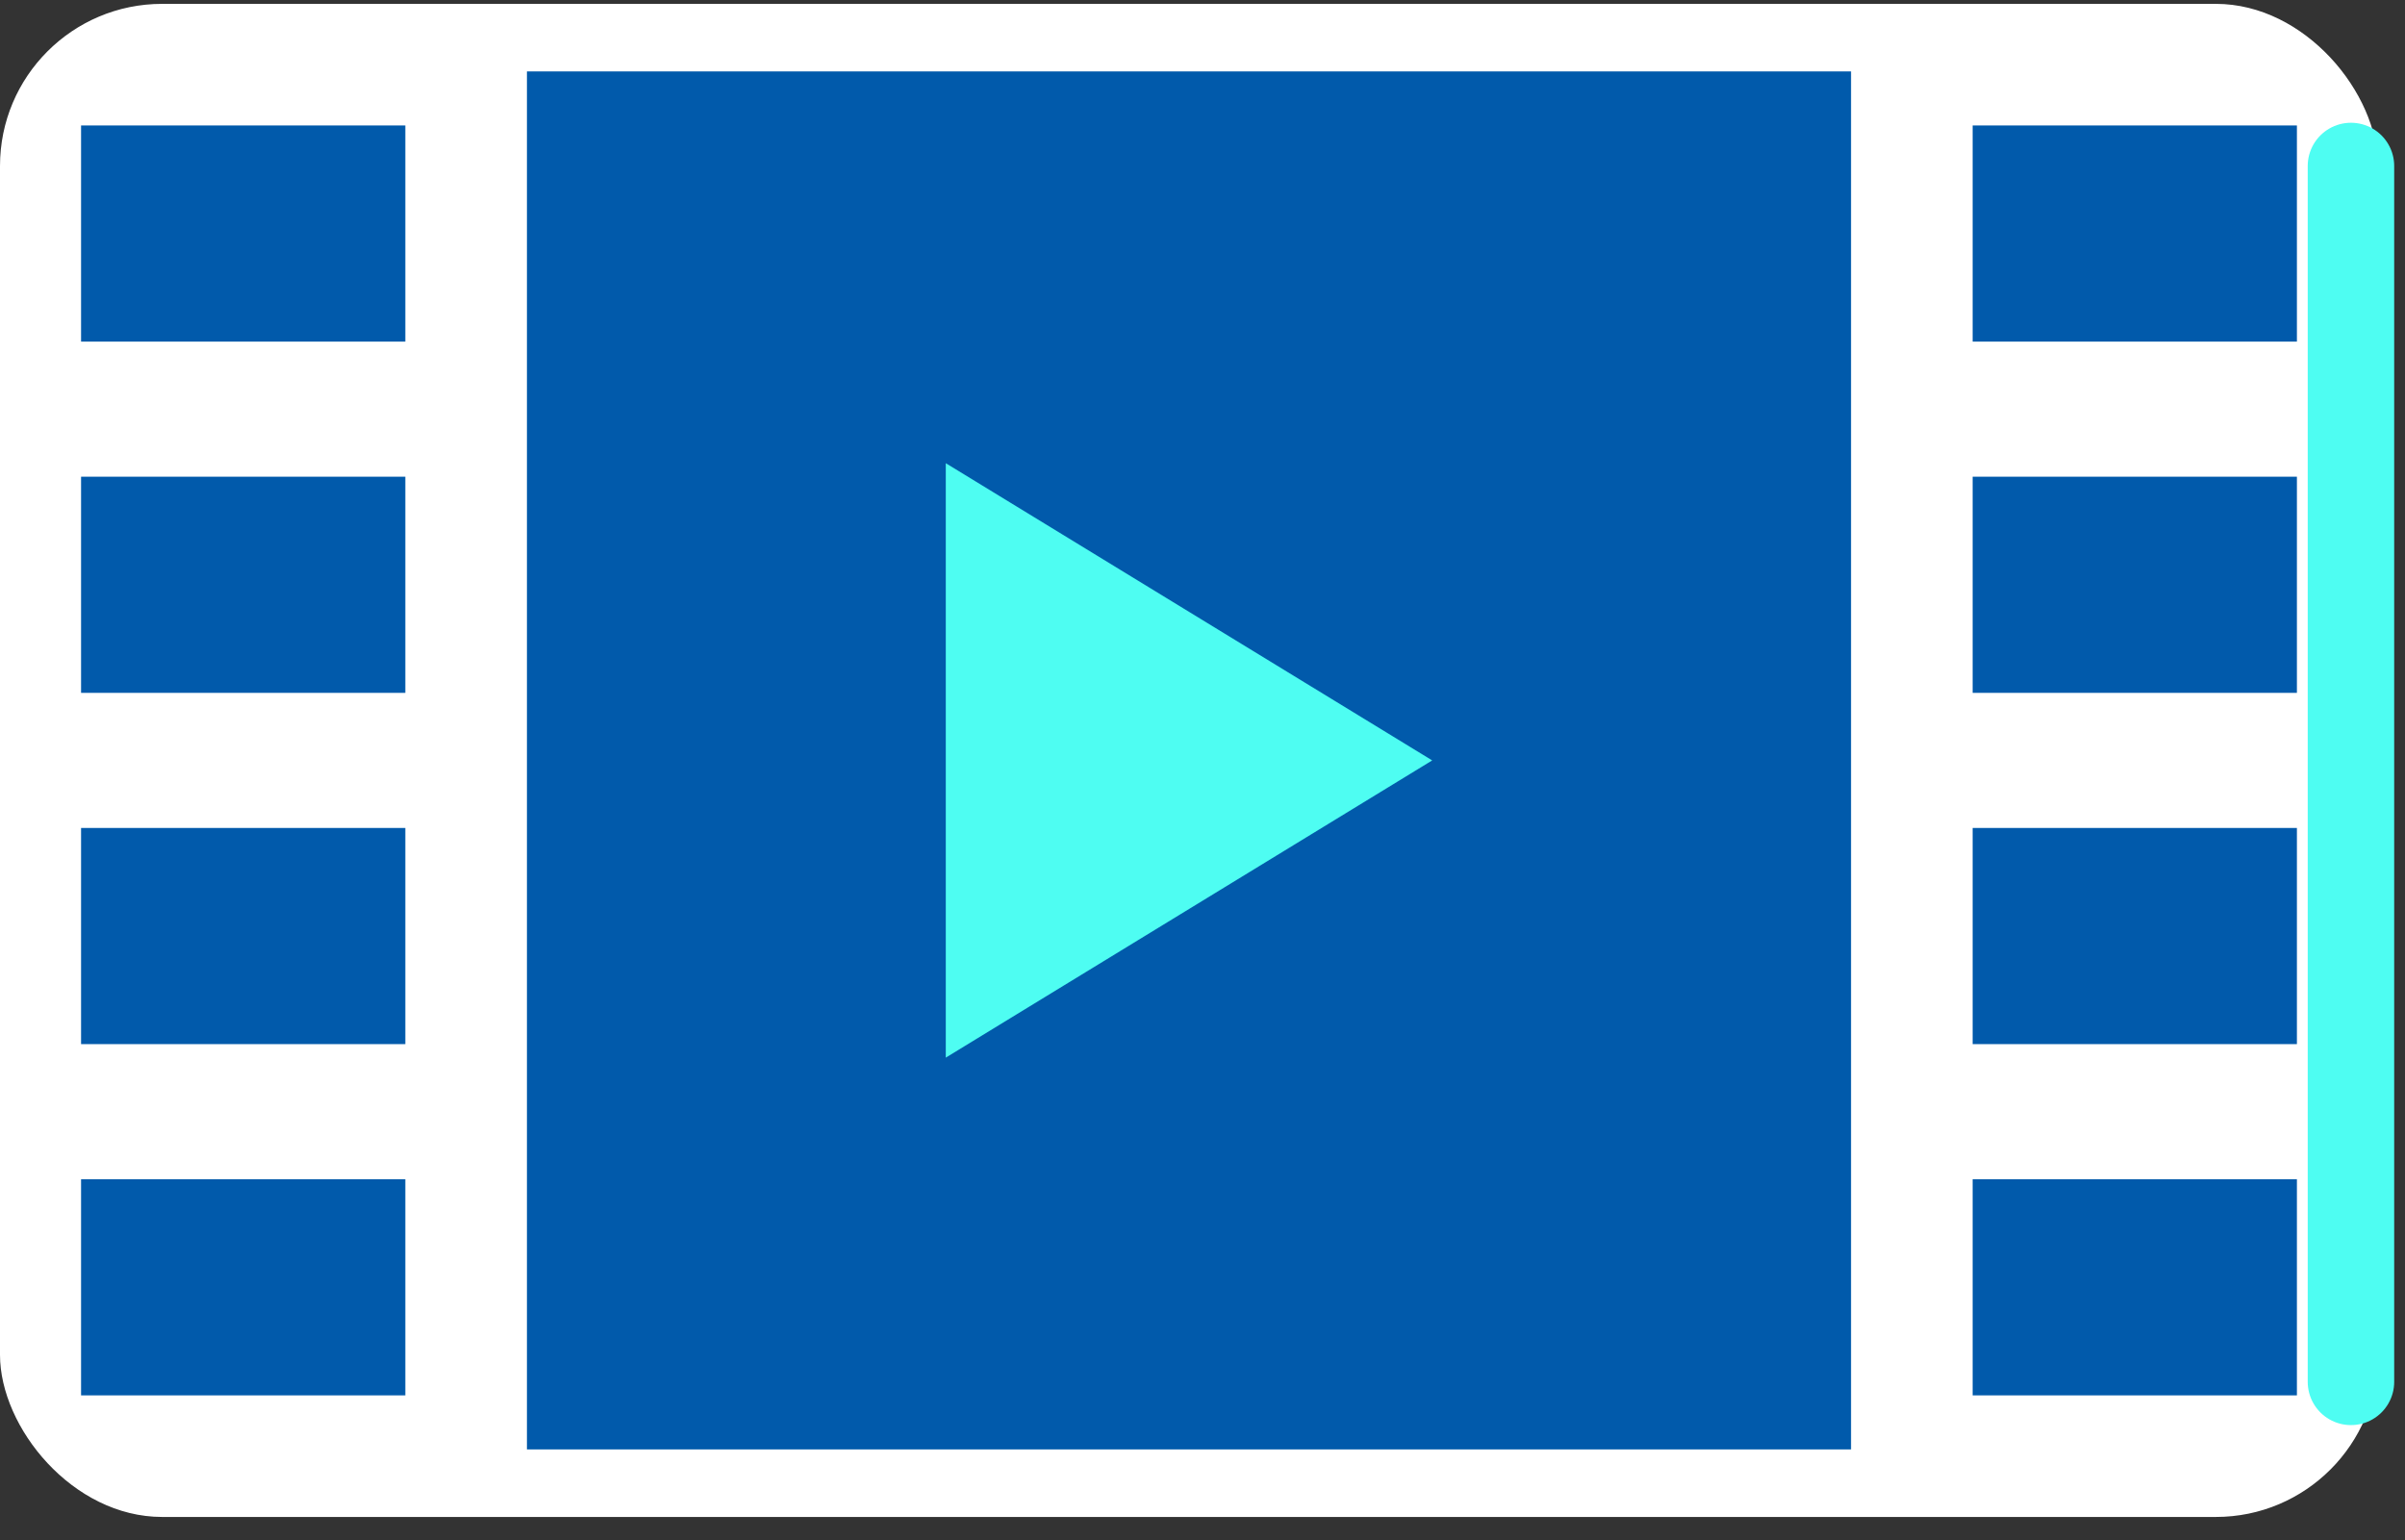 <svg width="89" height="57" viewBox="0 0 89 57" fill="none" xmlns="http://www.w3.org/2000/svg">
<rect x="0" y="0" width="89" height="57" fill="#333333" stroke="none"/>
<rect y="0.143" width="88" height="56" rx="6" fill="white"/>
<rect x="3" y="4.643" width="12" height="8" fill="#015AAB"/>
<rect x="3" y="17.643" width="12" height="8" fill="#015AAB"/>
<rect x="3" y="30.643" width="12" height="8" fill="#015AAB"/>
<rect x="3" y="43.643" width="12" height="8" fill="#015AAB"/>
<rect width="49" height="51" transform="translate(19.5 2.643)" fill="#015AAB"/>
<path d="M35 39.143V17.143L53 28.143L35 39.143Z" fill="#4EFDF2"/>
<rect x="73" y="4.643" width="12" height="8" fill="#015AAB"/>
<rect x="73" y="17.643" width="12" height="8" fill="#015AAB"/>
<rect x="73" y="30.643" width="12" height="8" fill="#015AAB"/>
<rect x="73" y="43.643" width="12" height="8" fill="#015AAB"/>
<path d="M87 6.143V51.143" stroke="#4EFDF2" stroke-width="3.2" stroke-linecap="round"/>
</svg>
